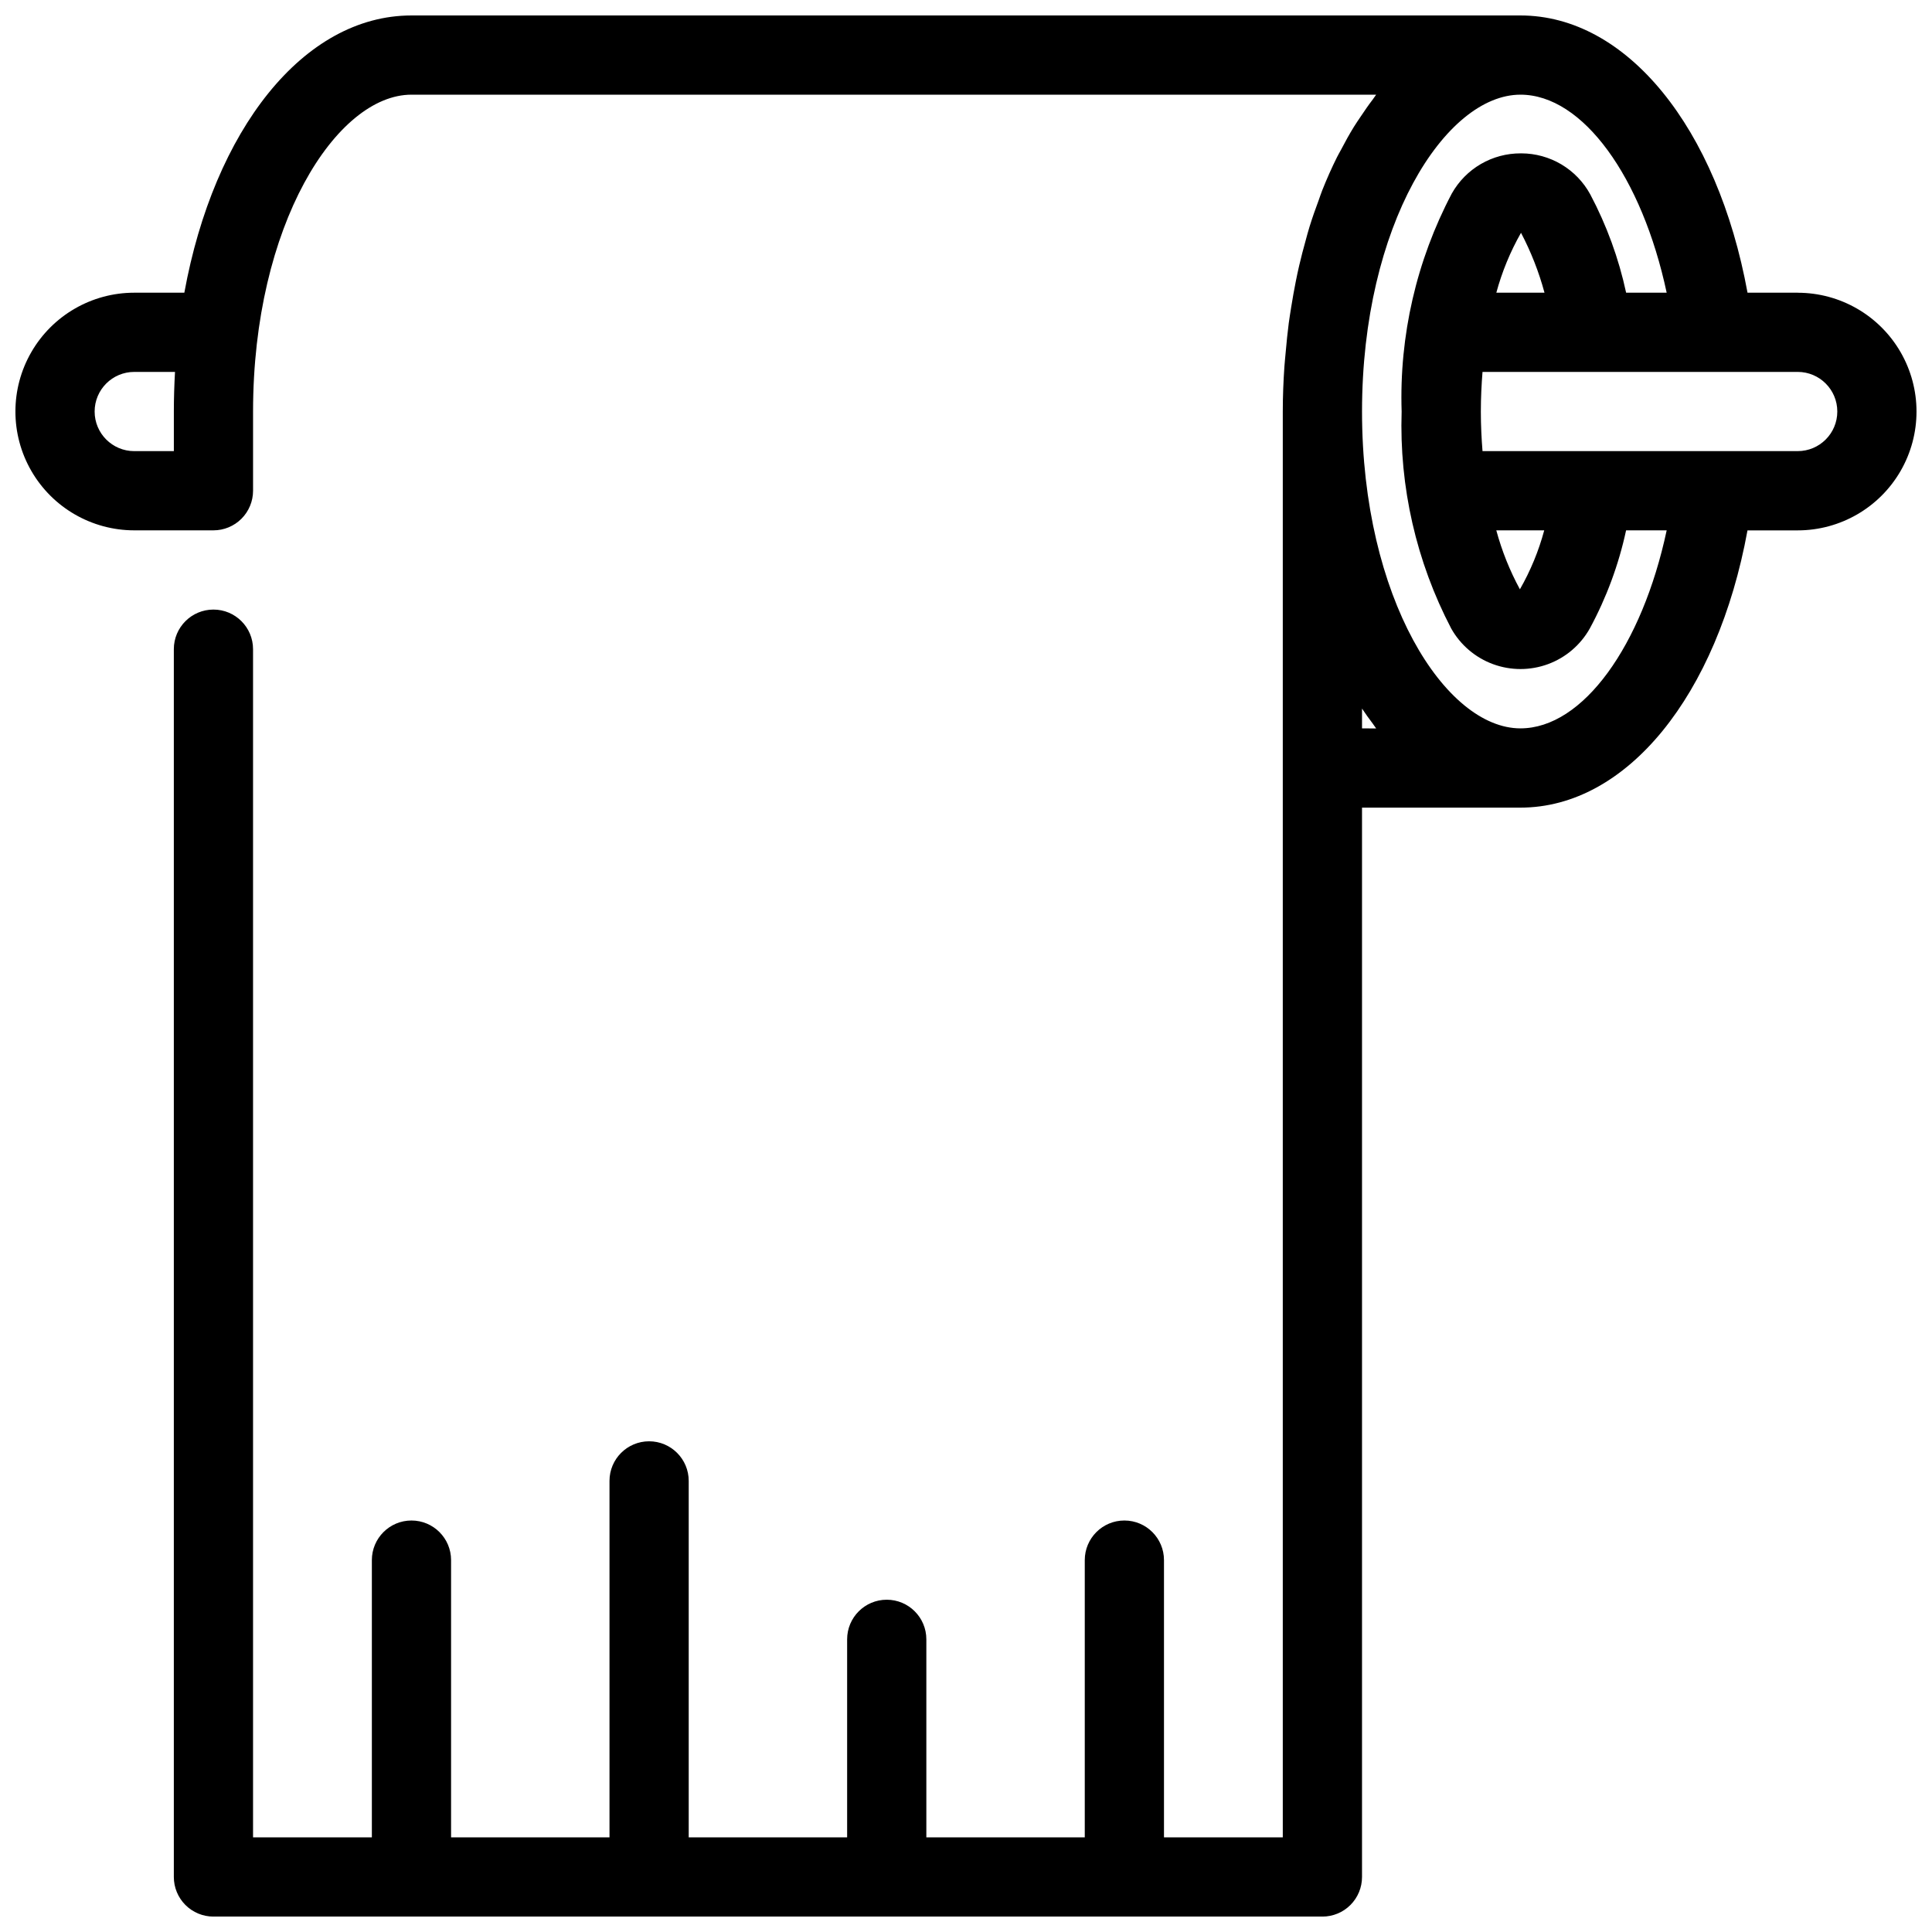 <?xml version="1.0" encoding="UTF-8"?>
<!-- Uploaded to: SVG Repo, www.svgrepo.com, Generator: SVG Repo Mixer Tools -->
<svg width="800px" height="800px" version="1.1" viewBox="144 144 512 512" xmlns="http://www.w3.org/2000/svg">
 <defs>
  <clipPath id="a">
   <path d="m148.09 148.09h503.81v503.81h-503.81z"/>
  </clipPath>
 </defs>
 <g clip-path="url(#a)">
  <path d="m620.41 221.57h-13.297c-7.988-43.707-31.973-73.473-60.176-73.473h-293.89c-28.707 0-52.355 30.438-60.195 73.473h-13.277c-11.25 0-21.645 6-27.27 15.742-5.625 9.742-5.625 21.746 0 31.488s16.02 15.746 27.27 15.746h20.992c2.785 0 5.453-1.105 7.422-3.074s3.074-4.641 3.074-7.422v-20.992c0-49.488 22.125-83.969 41.984-83.969h255.65c-0.305 0.387-0.578 0.852-0.883 1.25-1.113 1.449-2.172 2.981-3.211 4.543-0.598 0.902-1.207 1.762-1.785 2.699-1.207 1.953-2.34 4.008-3.441 6.121-0.348 0.66-0.723 1.27-1.051 1.941-1.398 2.801-2.707 5.738-3.926 8.816-0.336 0.84-0.621 1.742-0.934 2.602-0.852 2.277-1.668 4.586-2.414 6.992-0.379 1.219-0.715 2.477-1.051 3.727-0.598 2.152-1.176 4.324-1.691 6.559-0.316 1.375-0.621 2.762-0.902 4.199-0.449 2.254-0.855 4.543-1.227 6.863-0.219 1.406-0.453 2.812-0.641 4.199-0.336 2.551-0.586 5.152-0.82 7.766-0.105 1.258-0.25 2.488-0.336 3.758-0.27 3.914-0.43 7.891-0.43 11.934v377.86h-31.484v-73.473c0-5.797-4.699-10.496-10.496-10.496s-10.496 4.699-10.496 10.496v73.473h-41.984v-52.48c0-5.797-4.699-10.496-10.496-10.496-5.797 0-10.496 4.699-10.496 10.496v52.48h-41.984v-94.465c0-5.797-4.699-10.496-10.496-10.496s-10.496 4.699-10.496 10.496v94.465h-41.984v-73.473c0-5.797-4.699-10.496-10.496-10.496-5.797 0-10.496 4.699-10.496 10.496v73.473h-31.488v-314.88c0-5.797-4.699-10.496-10.496-10.496s-10.496 4.699-10.496 10.496v325.38c0 2.785 1.105 5.453 3.074 7.422s4.637 3.074 7.422 3.074h293.89c2.785 0 5.457-1.105 7.422-3.074 1.969-1.969 3.074-4.637 3.074-7.422v-283.39h41.984c28.203 0 52.188-29.766 60.172-73.473h13.301c11.25 0 21.645-6.004 27.27-15.746s5.625-21.746 0-31.488c-5.625-9.742-16.02-15.742-27.27-15.742zm-451.33 31.488c0-5.797 4.699-10.496 10.496-10.496h10.801c-0.191 3.453-0.305 6.949-0.305 10.496v10.496h-10.496c-5.797 0-10.496-4.699-10.496-10.496zm335.87 83.969v-5.246c0.934 1.387 1.879 2.731 2.867 4.019 0.305 0.398 0.578 0.859 0.883 1.25zm41.984 0c-19.859 0-41.984-34.48-41.984-83.969 0-49.488 22.125-83.969 41.984-83.969 16.562 0 32.223 21.875 38.75 52.48h-10.746c-1.953-9.082-5.156-17.855-9.508-26.062-1.789-3.281-4.426-6.019-7.637-7.934-3.215-1.91-6.879-2.922-10.617-2.93h-0.156c-3.719-0.016-7.371 0.961-10.586 2.828-3.211 1.871-5.867 4.566-7.688 7.805-9.371 17.781-13.953 37.691-13.301 57.781-0.645 19.977 3.879 39.781 13.133 57.496 2.453 4.371 6.383 7.723 11.082 9.453 4.703 1.73 9.867 1.73 14.57 0 4.699-1.73 8.629-5.082 11.082-9.453 4.422-8.168 7.66-16.926 9.617-26.008h10.758c-6.531 30.605-22.191 52.48-38.754 52.48zm6.371-115.46h-12.762c1.5-5.547 3.699-10.879 6.539-15.871 2.652 5.047 4.738 10.367 6.223 15.871zm-12.773 62.977h12.703c-1.465 5.465-3.633 10.719-6.445 15.629-2.691-4.949-4.789-10.195-6.258-15.629zm79.875-20.992h-83.527c-0.262-3.305-0.441-6.758-0.441-10.496 0-3.738 0.18-7.191 0.441-10.496h83.527c5.797 0 10.496 4.699 10.496 10.496 0 5.797-4.699 10.496-10.496 10.496z"/>
 </g>
</svg>